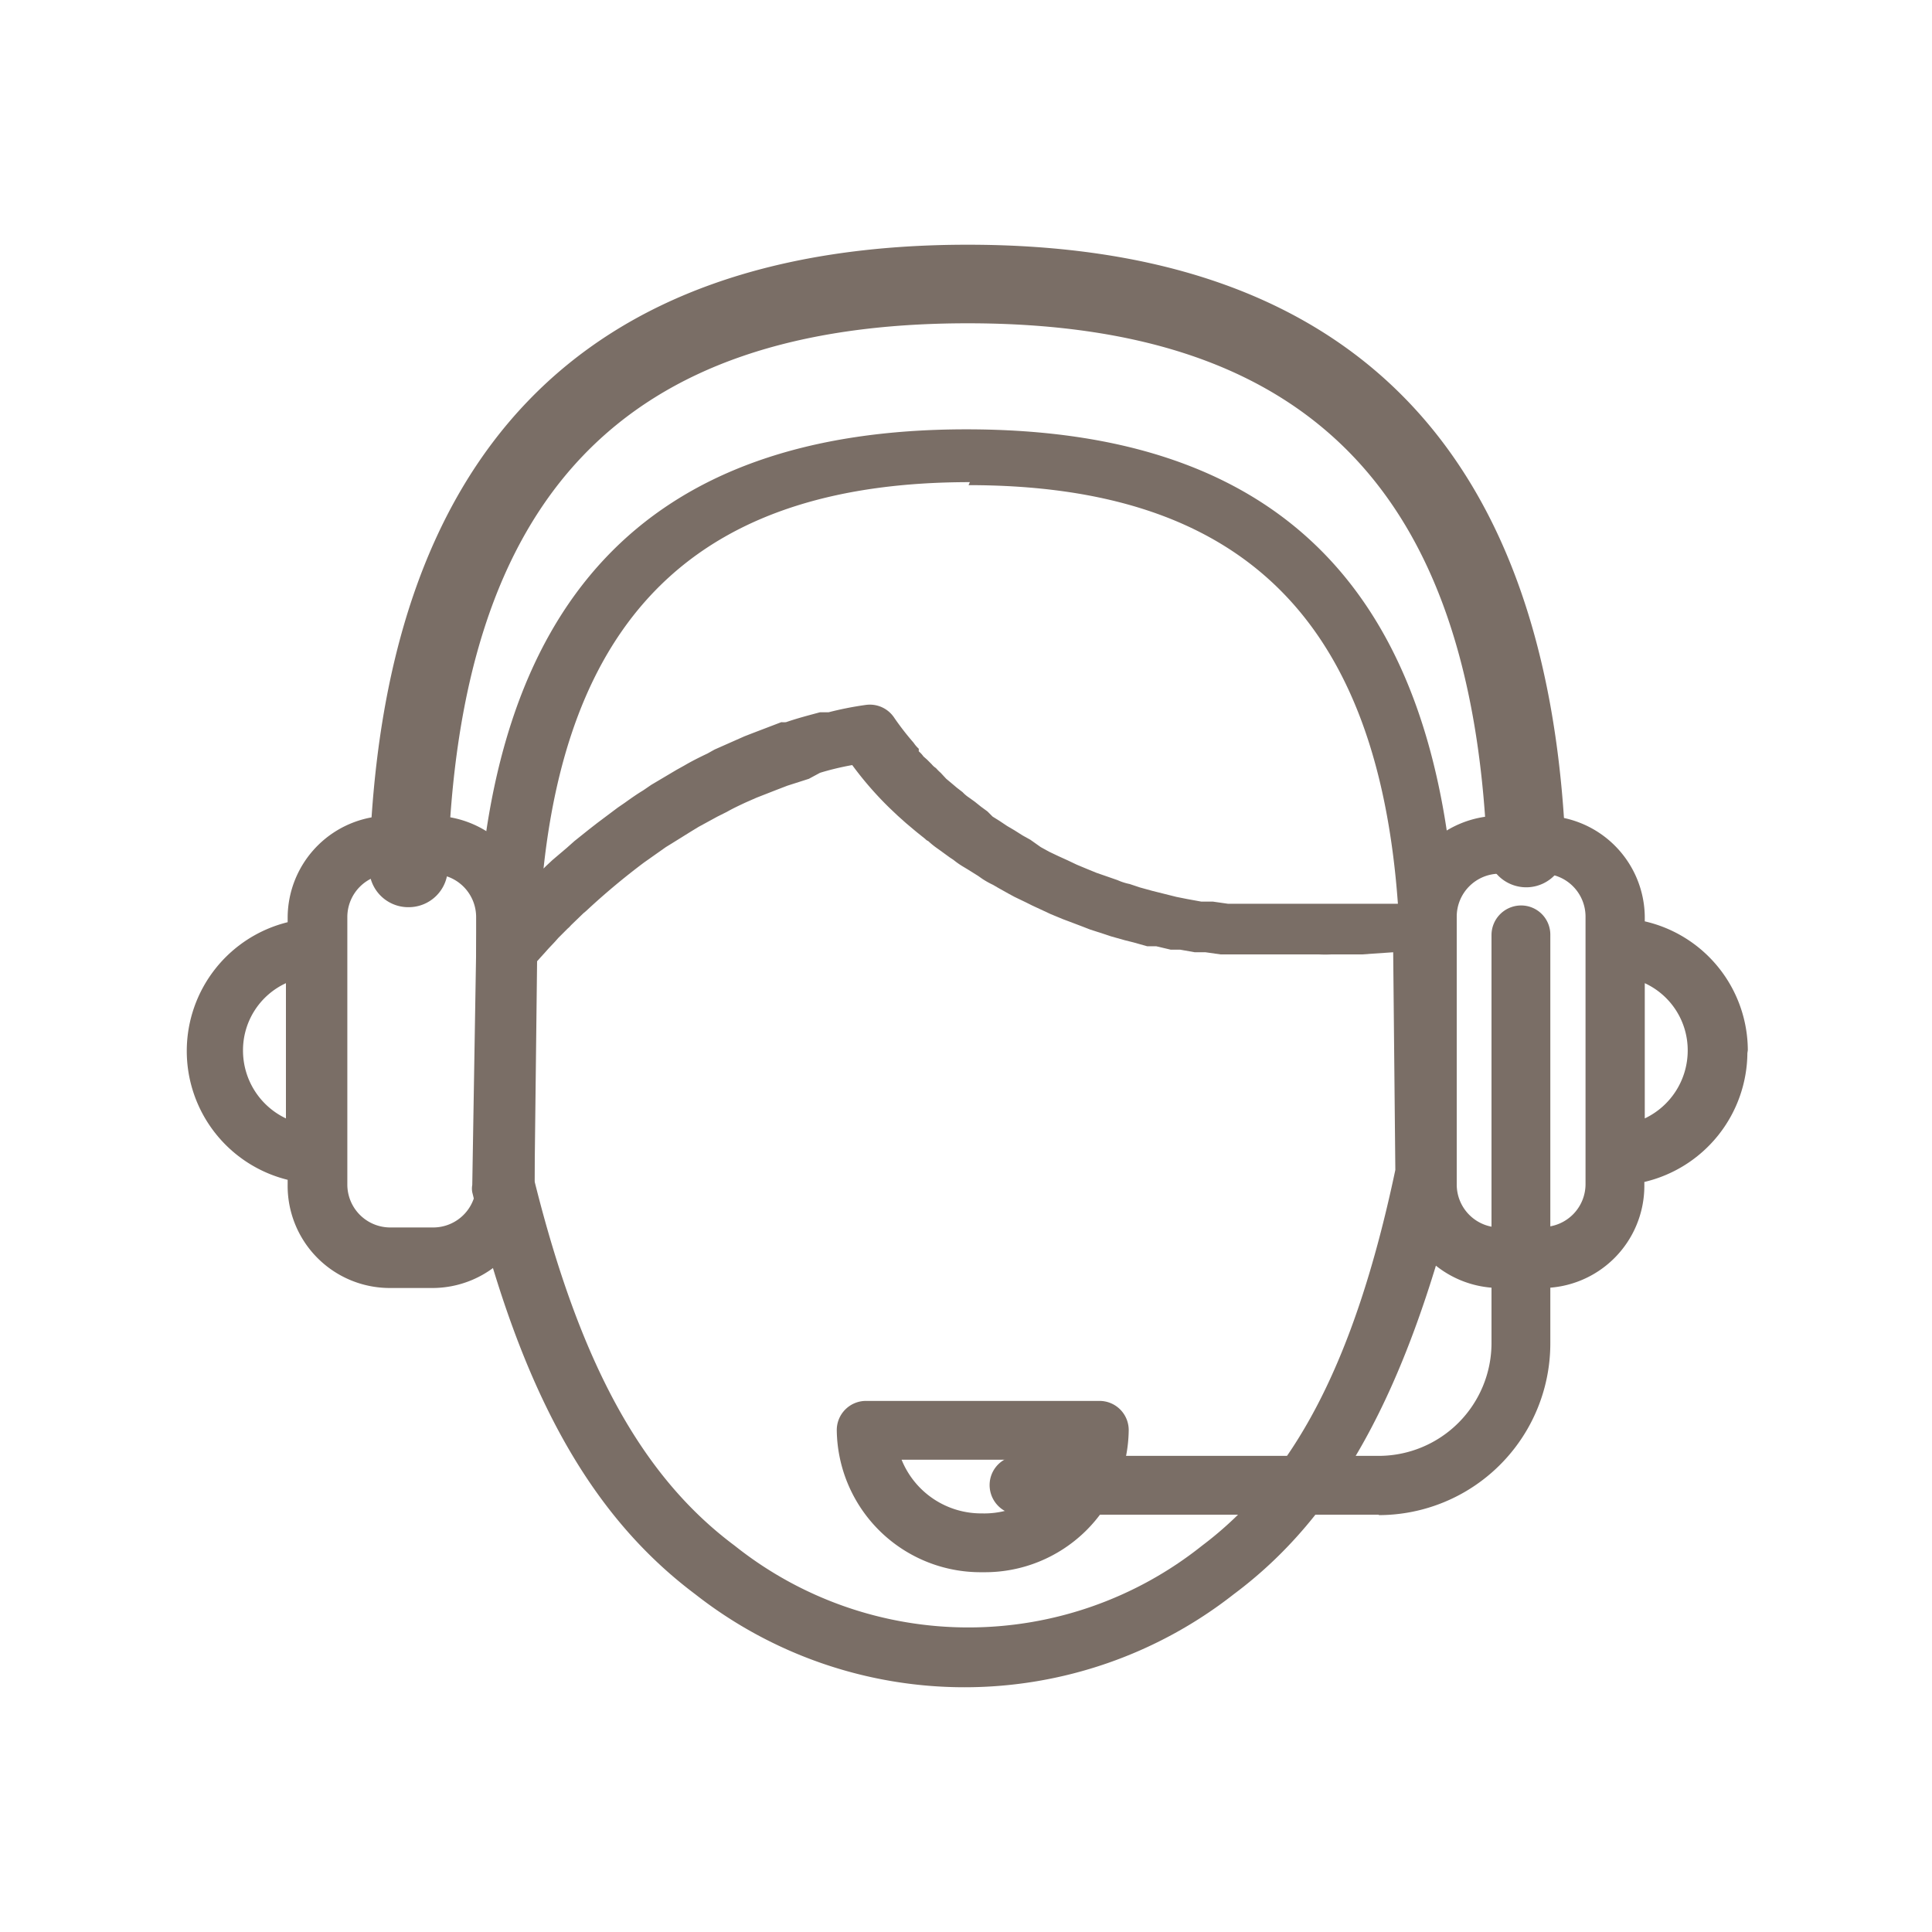 <svg id="Layer_1" data-name="Layer 1" xmlns="http://www.w3.org/2000/svg" xmlns:xlink="http://www.w3.org/1999/xlink" viewBox="0 0 45 45"><defs><style>.cls-1{fill:none;}.cls-2{clip-path:url(#clip-path);}.cls-3{fill:#7a6e66;}</style><clipPath id="clip-path"><rect class="cls-1" x="4.29" y="5.7" width="36.43" height="33.6"/></clipPath></defs><title>point</title><g class="cls-2"><path class="cls-3" d="M28,36a8.73,8.73,0,0,1-10.89,0c-2.16-1.61-3.6-4.24-4.66-8.49l.06-5.12h0l.08-.09.1-.11.08-.09.16-.17.07-.08.22-.22a.6.6,0,0,0,.08-.08l.29-.28.06-.05A16.46,16.46,0,0,1,15,20.09l0,0,.51-.36.13-.08.45-.28.18-.11.44-.24.22-.11c.14-.08.29-.15.44-.22l.25-.11.46-.18.26-.1.5-.16L19.1,18q.36-.11.75-.18h0a8,8,0,0,0,.87,1h0l.19.18,0,0,.19.17s0,0,0,0l.19.16.06.05.2.16a.18.18,0,0,0,.07.05,1.93,1.93,0,0,0,.21.17l.07.05.22.16.09.06a1.88,1.88,0,0,0,.23.16l.1.06.24.15.1.07a2,2,0,0,0,.25.14l.12.07.25.14.13.07.27.13.14.07.28.13.15.07.29.12.16.06.29.11.18.07.31.1.18.06.32.09.2.05.32.09.21,0,.34.08.22,0,.34.06.25,0,.35.05.26,0,.35,0h.29l.34,0h1.05a2.81,2.81,0,0,0,.29,0l.53,0h.18l.73-.05.05,5.07C31.54,31.8,30.1,34.42,28,36m-5.44-24.7c6.33,0,9.52,3.1,10,9.75h-.08l-.36,0-.41,0-.34,0H30.2l-.29,0-.39,0-.28,0-.37,0-.27,0L28.25,21l-.27,0-.33-.06-.25-.05-.32-.08-.24-.06-.29-.08-.24-.08a1.31,1.31,0,0,1-.28-.09l-.23-.08-.26-.09-.22-.09-.24-.1-.21-.1-.22-.1-.21-.1-.2-.11L24,19.56l-.18-.1-.19-.12-.17-.1-.18-.12-.16-.1L23,18.9l-.15-.11-.15-.12-.14-.1a.81.81,0,0,1-.14-.12l-.13-.1-.13-.11-.12-.1L21.91,18a1.14,1.14,0,0,1-.11-.11.43.43,0,0,1-.1-.09l-.11-.11-.08-.07a.65.65,0,0,0-.11-.12l0-.06a.75.75,0,0,1-.12-.14l0,0a6.45,6.45,0,0,1-.45-.58.68.68,0,0,0-.67-.3,7.7,7.7,0,0,0-.86.17l-.2,0c-.26.07-.53.14-.79.23a.45.45,0,0,1-.11,0l-.68.26-.18.07-.7.31-.16.09c-.19.09-.37.18-.54.28l-.18.1-.59.35-.19.13c-.15.09-.29.19-.43.29l-.16.11-.48.36-.18.14-.35.28-.18.16-.33.28-.15.14-.06.06c.66-6.12,3.85-9,9.93-9M33.92,21.68v0h0C33.56,13.78,29.83,10,22.51,10c-7.47,0-11.21,4-11.42,12.18h0L11,27.6a.47.47,0,0,0,0,.17c1.14,4.64,2.74,7.52,5.19,9.36a10.16,10.16,0,0,0,12.55,0c2.44-1.82,4-4.7,5.18-9.36a.47.47,0,0,0,0-.17Z"/><path class="cls-3" d="M9.49,21.13h0a.91.91,0,0,1-.89-.93c.26-9.62,4.95-14.5,13.94-14.5,8.81,0,13.49,4.68,13.92,13.92a.92.92,0,1,1-1.83.08c-.38-8.3-4.22-12.17-12.09-12.17-8,0-11.87,4-12.11,12.71a.91.91,0,0,1-.91.89"/><path class="cls-3" d="M32.12,35.28H23.74a.69.69,0,0,1-.69-.69.68.68,0,0,1,.69-.68h8.38a2.63,2.63,0,0,0,2.62-2.62V21.78a.69.69,0,0,1,.69-.69.68.68,0,0,1,.68.69v9.51a4,4,0,0,1-4,4"/><path class="cls-3" d="M11.09,27.59a1,1,0,0,1-1,1h-1a1,1,0,0,1-1-1v-.71h0V22.07h0v-.71a1,1,0,0,1,1-1h1a1,1,0,0,1,1,1ZM5.66,24.47a1.72,1.72,0,0,1,1-1.57v3.15a1.75,1.75,0,0,1-1-1.58M10.08,19h-1a2.38,2.38,0,0,0-2.38,2.37v.11a3.09,3.09,0,0,0,0,6v.1A2.38,2.38,0,0,0,9.07,30h1a2.38,2.38,0,0,0,2.38-2.37V21.35A2.38,2.38,0,0,0,10.08,19"/><path class="cls-3" d="M38.31,26.05V22.9a1.72,1.72,0,0,1,1,1.57,1.75,1.75,0,0,1-1,1.58m-2.38,2.54h-1a1,1,0,0,1-1-1V21.35a1,1,0,0,1,1-1h1a1,1,0,0,1,1,1v.71h0v4.81h0v.71a1,1,0,0,1-1,1m4.78-4.12a3.09,3.09,0,0,0-2.4-3v-.11A2.38,2.38,0,0,0,35.93,19h-1a2.38,2.38,0,0,0-2.38,2.37v6.24A2.38,2.38,0,0,0,34.92,30h1a2.38,2.38,0,0,0,2.38-2.37v-.1a3.11,3.11,0,0,0,2.4-3"/><path class="cls-3" d="M21,34a2,2,0,0,0,1.87,1.25A2,2,0,0,0,24.78,34Zm1.87,2.62a3.35,3.35,0,0,1-3.38-3.31.68.68,0,0,1,.69-.68H25.6a.68.68,0,0,1,.69.68,3.35,3.35,0,0,1-3.38,3.31"/></g></svg>